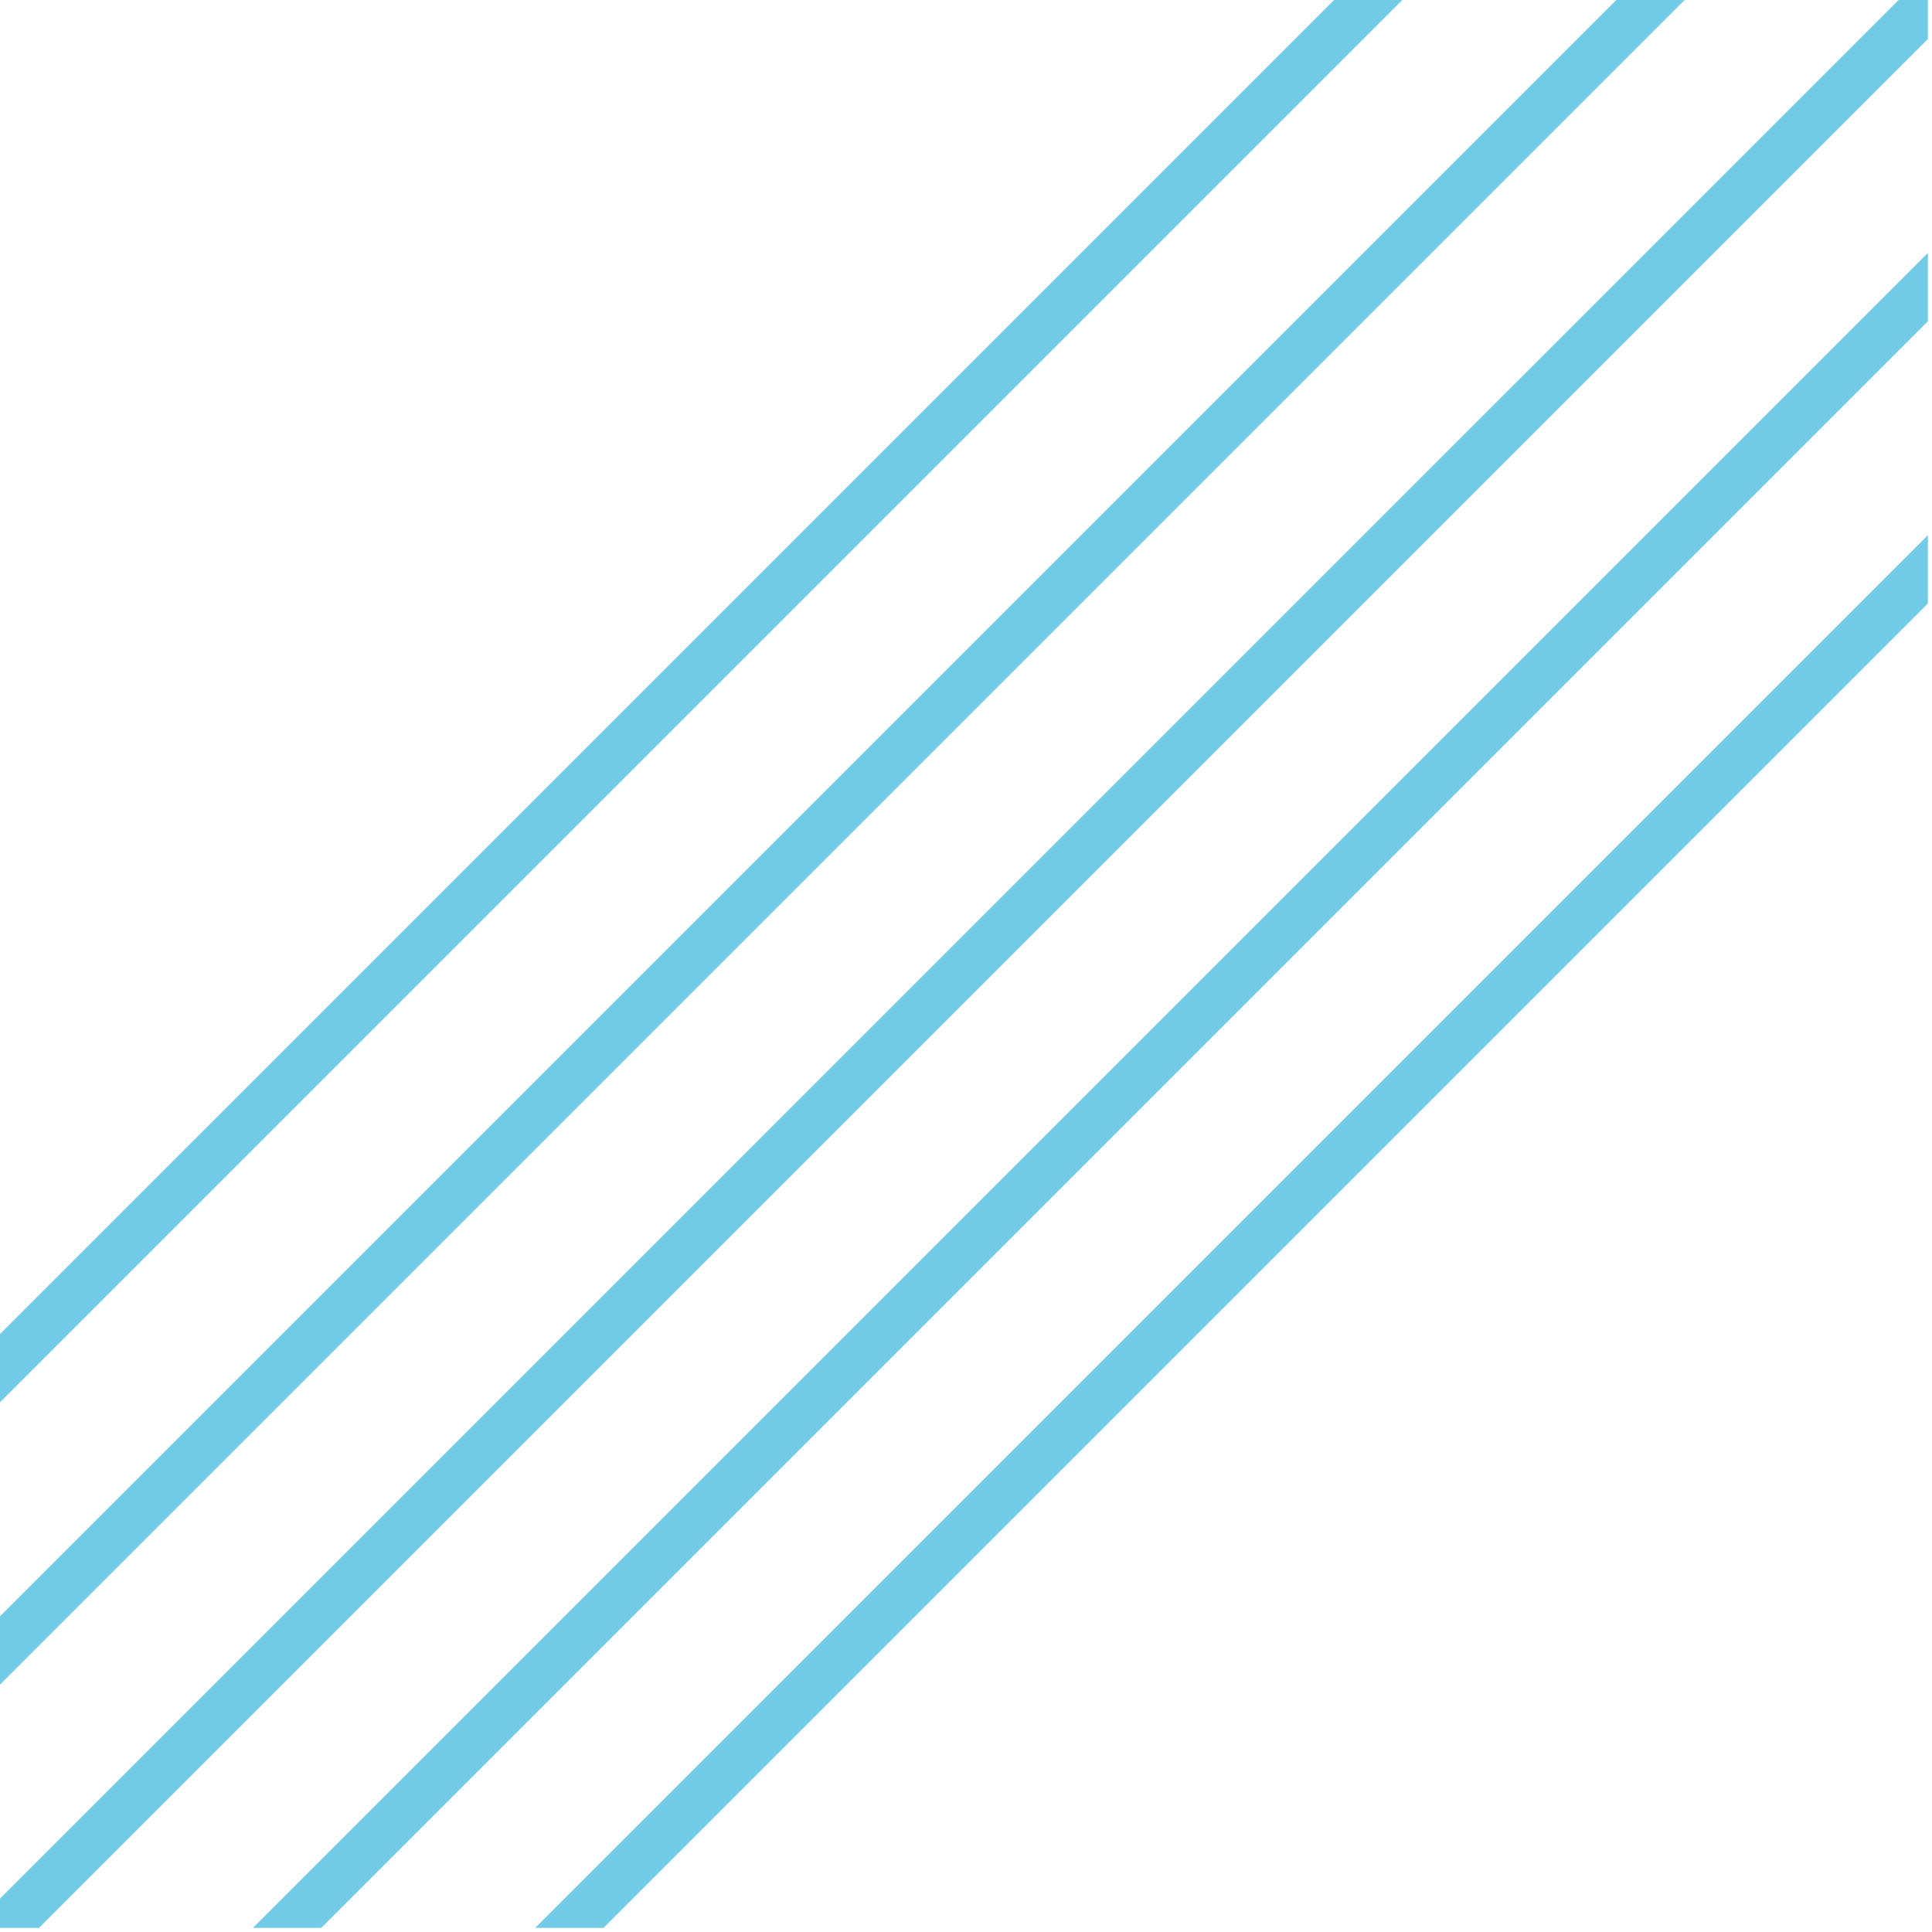 <svg width="80" height="80" viewBox="0 0 80 80" fill="none" xmlns="http://www.w3.org/2000/svg">
<g clip-path="url(#clip0_4582_3721)">
<line x1="60.264" y1="-3.61" x2="-31.258" y2="87.911" stroke="#71CAE6" stroke-width="2"/>
<line x1="71.952" y1="-3.61" x2="-19.569" y2="87.911" stroke="#71CAE6" stroke-width="2"/>
<line x1="83.64" y1="-3.61" x2="-7.882" y2="87.911" stroke="#71CAE6" stroke-width="2"/>
<line x1="95.327" y1="-3.61" x2="3.806" y2="87.911" stroke="#71CAE6" stroke-width="2"/>
<line x1="107.015" y1="-3.61" x2="15.493" y2="87.911" stroke="#71CAE6" stroke-width="2"/>
</g>
<defs>
<clipPath id="clip0_4582_3721">
<rect width="79.829" height="79.829" fill="white"/>
</clipPath>
</defs>
</svg>
